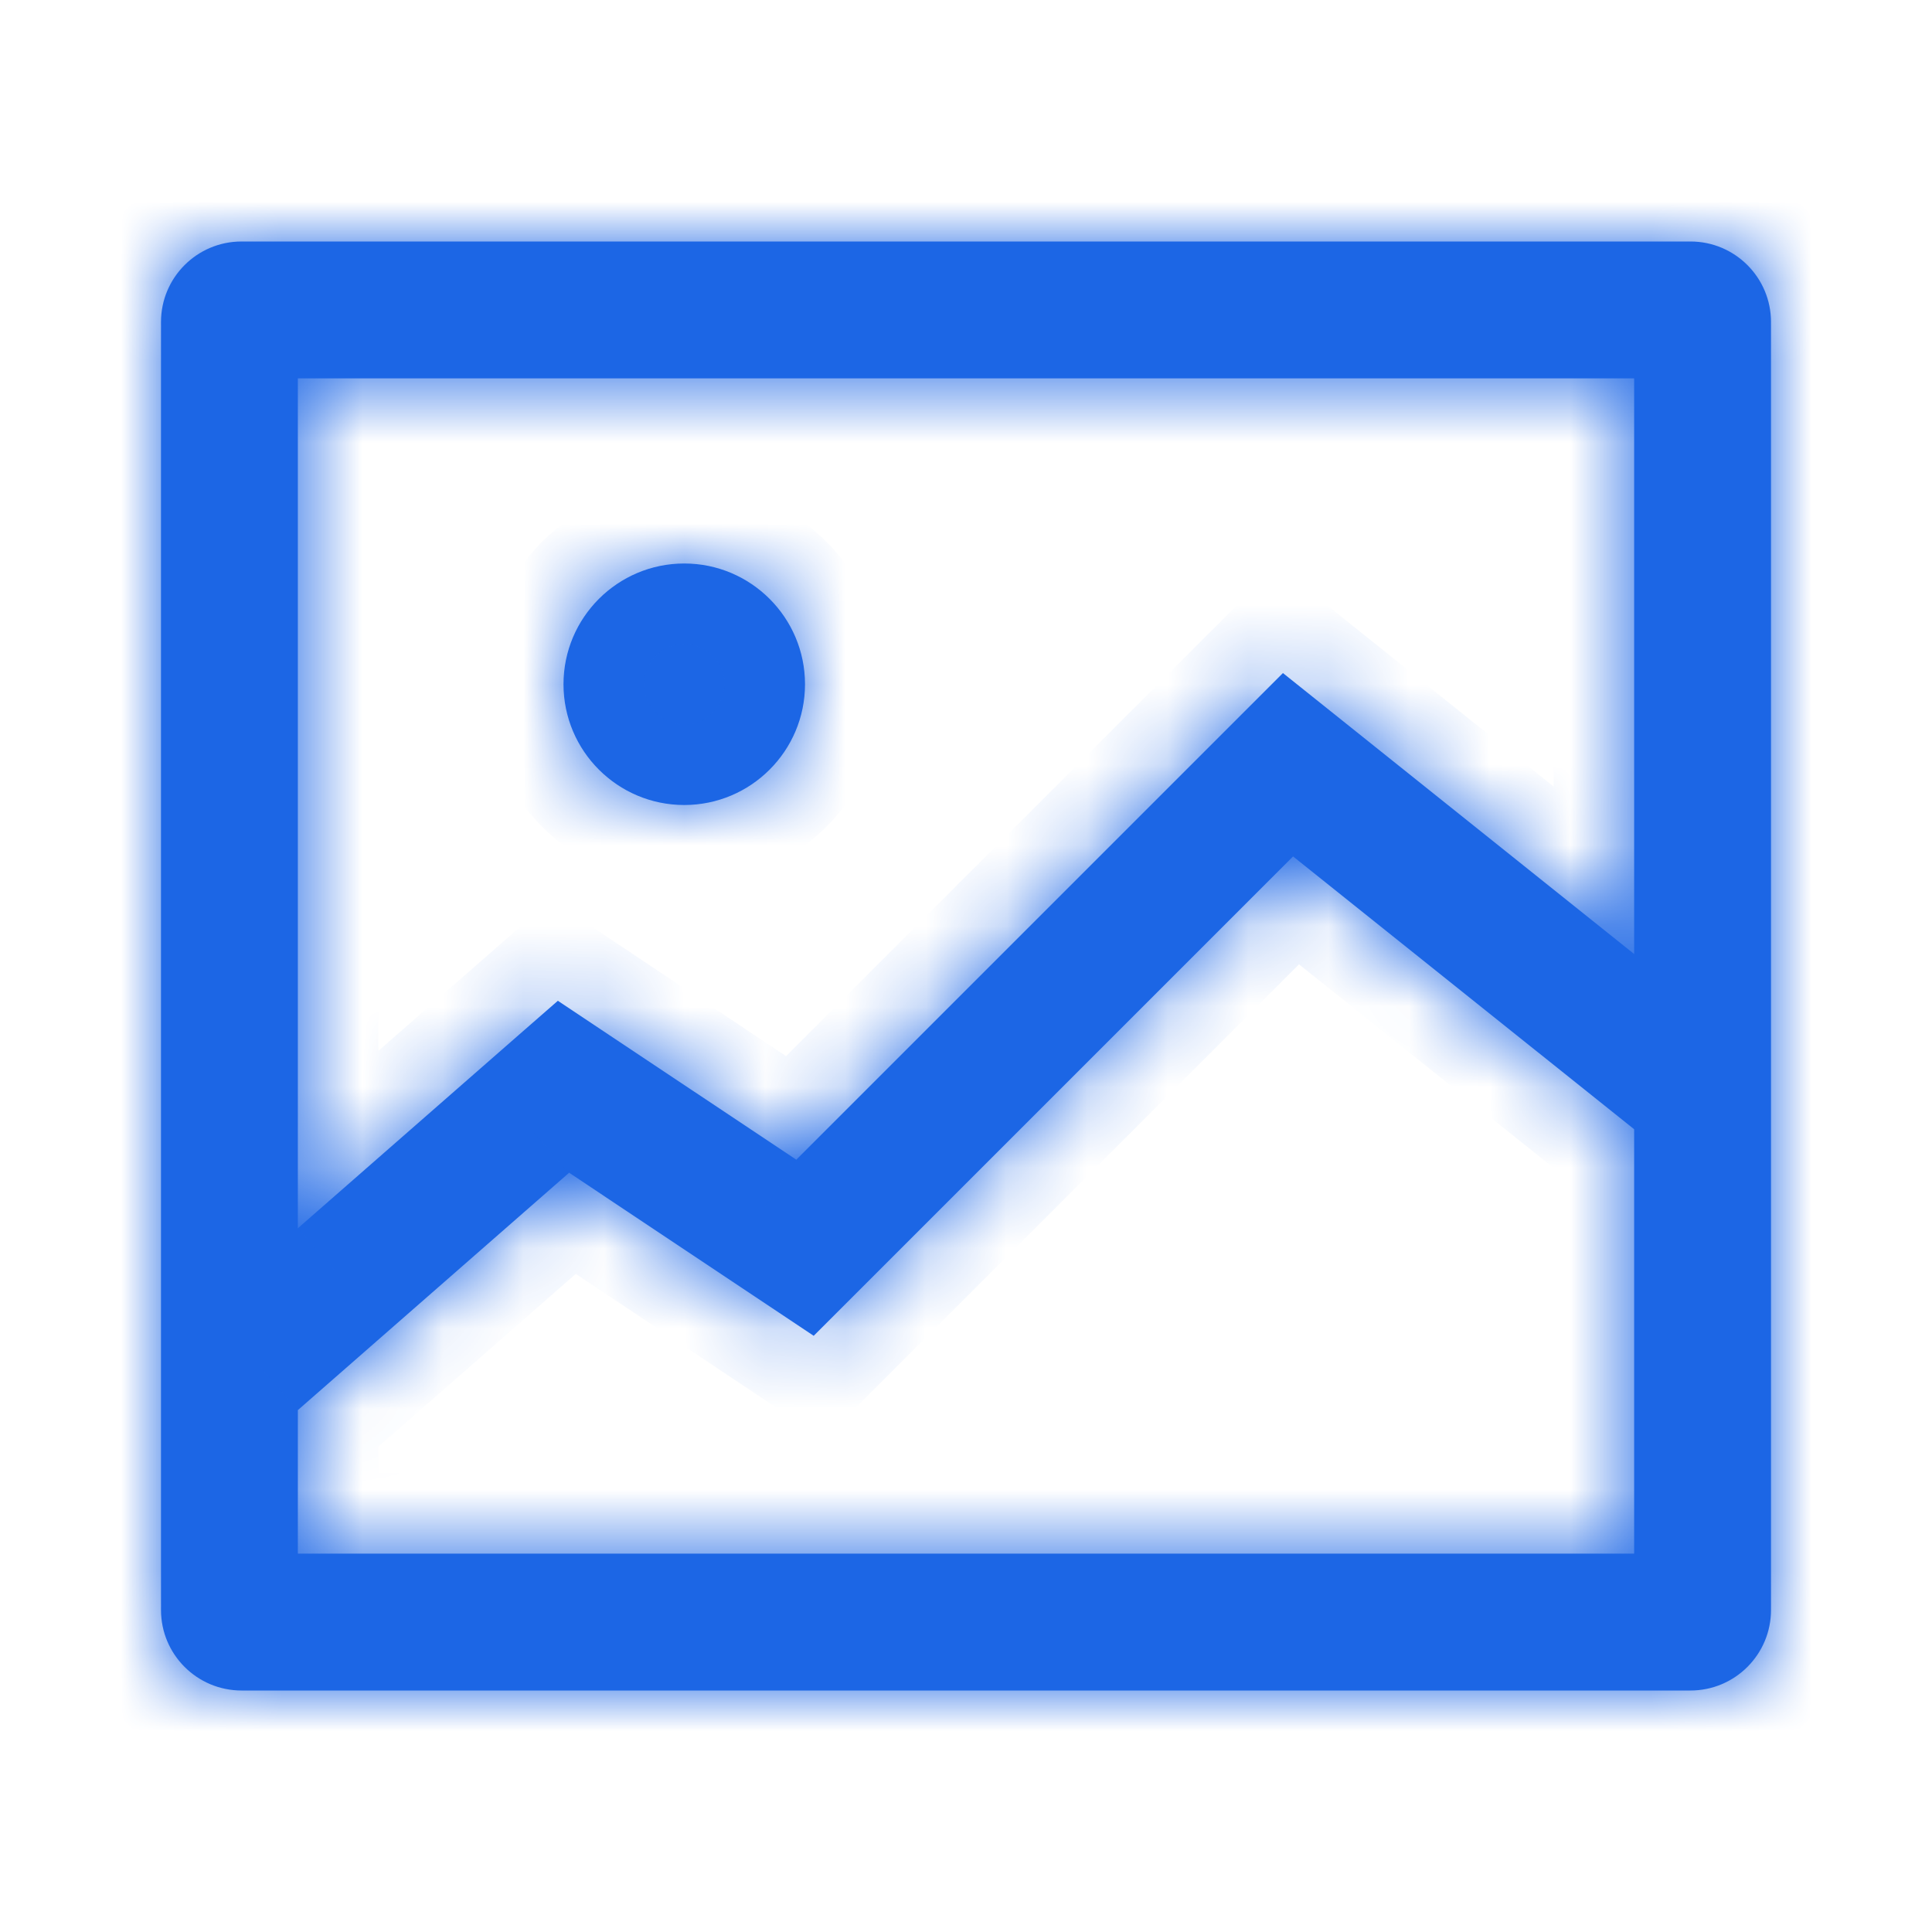 <svg width="24" height="24" viewBox="0 0 24 24" fill="none" xmlns="http://www.w3.org/2000/svg">
<mask id="path-1-inside-1_22_934" fill="white">
<path fill-rule="evenodd" clip-rule="evenodd" d="M3.7 4.7V15.258L6.44 12.86L6.93 12.432L7.471 12.793L9.892 14.406L15.399 8.899L15.937 8.361L16.531 8.836L20.3 11.851V4.7H3.7ZM3.7 19.3V17.517L7.07 14.568L9.528 16.207L10.108 16.594L10.601 16.101L16.063 10.639L20.3 14.028V19.3H3.7ZM3 3C2.448 3 2 3.448 2 4V20C2 20.552 2.448 21 3 21H21C21.552 21 22 20.552 22 20V4C22 3.448 21.552 3 21 3H3ZM8.5 10C9.328 10 10 9.328 10 8.5C10 7.672 9.328 7 8.5 7C7.672 7 7 7.672 7 8.5C7 9.328 7.672 10 8.5 10Z"/>
</mask>
<path fill-rule="evenodd" clip-rule="evenodd" d="M3.7 4.7V15.258L6.44 12.86L6.93 12.432L7.471 12.793L9.892 14.406L15.399 8.899L15.937 8.361L16.531 8.836L20.3 11.851V4.7H3.7ZM3.7 19.3V17.517L7.07 14.568L9.528 16.207L10.108 16.594L10.601 16.101L16.063 10.639L20.3 14.028V19.3H3.7ZM3 3C2.448 3 2 3.448 2 4V20C2 20.552 2.448 21 3 21H21C21.552 21 22 20.552 22 20V4C22 3.448 21.552 3 21 3H3ZM8.5 10C9.328 10 10 9.328 10 8.5C10 7.672 9.328 7 8.5 7C7.672 7 7 7.672 7 8.5C7 9.328 7.672 10 8.5 10Z" fill="#1C66E5"/>
<path d="M3.7 15.258H2.7V17.462L4.359 16.011L3.7 15.258ZM3.7 4.7V3.7H2.7V4.7H3.7ZM6.44 12.86L7.099 13.613L7.099 13.613L6.44 12.86ZM6.93 12.432L7.485 11.6L6.848 11.175L6.272 11.679L6.93 12.432ZM7.471 12.793L6.917 13.625L6.917 13.625L7.471 12.793ZM9.892 14.406L9.337 15.238L10.019 15.693L10.599 15.113L9.892 14.406ZM15.937 8.361L16.562 7.58L15.863 7.021L15.23 7.654L15.937 8.361ZM16.531 8.836L15.906 9.617L15.906 9.617L16.531 8.836ZM20.3 11.851L19.675 12.632L21.3 13.932V11.851H20.3ZM20.3 4.7H21.3V3.7H20.3V4.7ZM3.7 17.517L3.042 16.764L2.7 17.063V17.517H3.7ZM3.7 19.3H2.7V20.3H3.7V19.3ZM7.07 14.568L7.625 13.736L6.988 13.312L6.411 13.816L7.07 14.568ZM9.528 16.207L10.083 15.375L10.083 15.375L9.528 16.207ZM10.108 16.594L9.554 17.426L10.236 17.881L10.815 17.301L10.108 16.594ZM16.063 10.639L16.688 9.858L15.989 9.299L15.356 9.932L16.063 10.639ZM20.3 14.028H21.3V13.548L20.925 13.248L20.3 14.028ZM20.3 19.3V20.3H21.3V19.3H20.3ZM4.7 15.258V4.7H2.7V15.258H4.7ZM5.782 12.108L3.042 14.505L4.359 16.011L7.099 13.613L5.782 12.108ZM6.272 11.679L5.782 12.108L7.099 13.613L7.589 13.184L6.272 11.679ZM8.026 11.961L7.485 11.6L6.375 13.264L6.917 13.625L8.026 11.961ZM10.446 13.574L8.026 11.961L6.917 13.625L9.337 15.238L10.446 13.574ZM14.692 8.192L9.185 13.699L10.599 15.113L16.106 9.606L14.692 8.192ZM15.23 7.654L14.692 8.192L16.106 9.606L16.644 9.068L15.23 7.654ZM17.156 8.055L16.562 7.58L15.312 9.142L15.906 9.617L17.156 8.055ZM20.925 11.071L17.156 8.055L15.906 9.617L19.675 12.632L20.925 11.071ZM19.3 4.7V11.851H21.3V4.7H19.3ZM3.7 5.7H20.3V3.7H3.7V5.7ZM2.7 17.517V19.3H4.7V17.517H2.7ZM6.411 13.816L3.042 16.764L4.359 18.27L7.728 15.321L6.411 13.816ZM10.083 15.375L7.625 13.736L6.515 15.4L8.974 17.039L10.083 15.375ZM10.663 15.762L10.083 15.375L8.974 17.039L9.554 17.426L10.663 15.762ZM9.894 15.394L9.401 15.887L10.815 17.301L11.308 16.808L9.894 15.394ZM15.356 9.932L9.894 15.394L11.308 16.808L16.77 11.346L15.356 9.932ZM20.925 13.248L16.688 9.858L15.438 11.42L19.675 14.809L20.925 13.248ZM21.3 19.3V14.028H19.3V19.3H21.3ZM3.7 20.3H20.3V18.3H3.7V20.3ZM3 4V4V2C1.895 2 1 2.895 1 4H3ZM3 20V4H1V20H3ZM3 20H3H1C1 21.105 1.895 22 3 22V20ZM21 20H3V22H21V20ZM21 20V22C22.105 22 23 21.105 23 20H21ZM21 4V20H23V4H21ZM21 4H23C23 2.895 22.105 2 21 2V4ZM3 4H21V2H3V4ZM9 8.5C9 8.776 8.776 9 8.5 9V11C9.881 11 11 9.881 11 8.5H9ZM8.5 8C8.776 8 9 8.224 9 8.5H11C11 7.119 9.881 6 8.5 6V8ZM8 8.5C8 8.224 8.224 8 8.5 8V6C7.119 6 6 7.119 6 8.5H8ZM8.5 9C8.224 9 8 8.776 8 8.5H6C6 9.881 7.119 11 8.5 11V9Z" fill="#1C66E5" mask="url(#path-1-inside-1_22_934)"/>
</svg>
